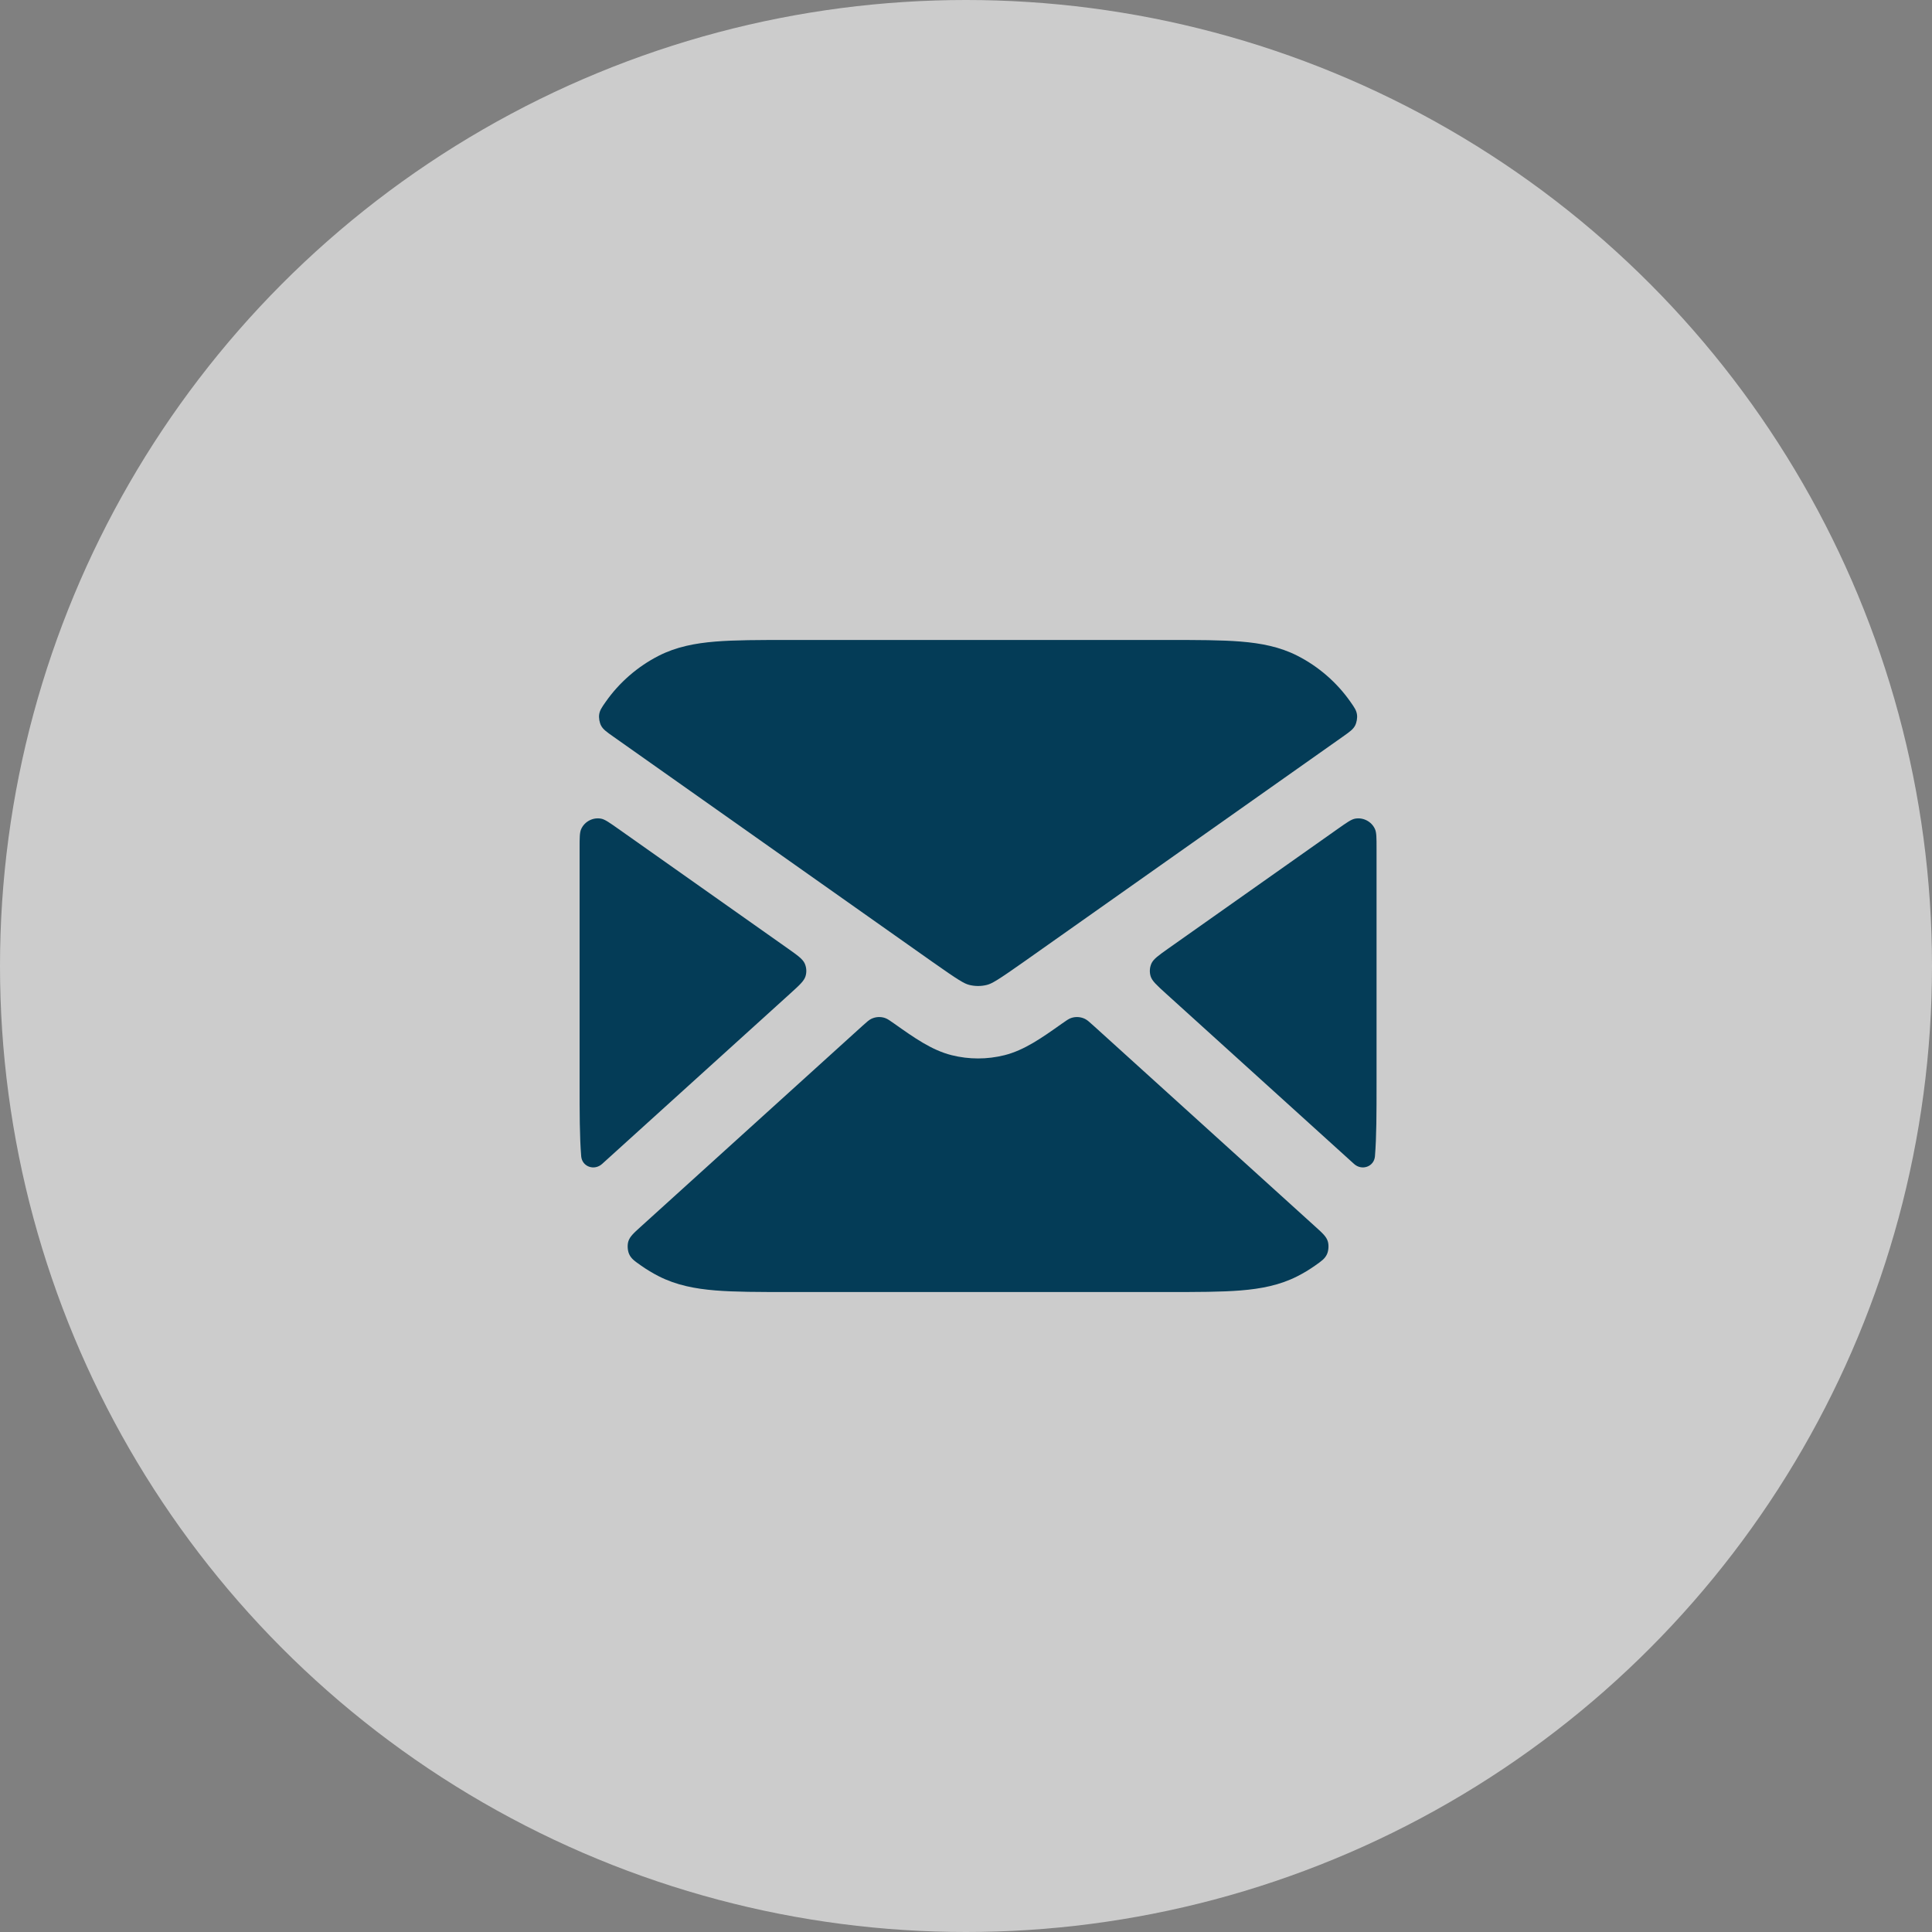 <svg width="80" height="80" viewBox="0 0 80 80" fill="none" xmlns="http://www.w3.org/2000/svg">
<rect x="0" y="0" width="80" height="80" fill="#808080" stroke="none"/>
<circle cx="40" cy="40" r="40" fill="white" fill-opacity="0.6"/>
<path d="M25.598 34.317C25.235 34.061 25.053 33.933 24.899 33.901C24.557 33.832 24.204 34.015 24.064 34.334C24 34.478 24 34.698 24 35.138V44.862C24 46.069 24 47.066 24.066 47.878C24.102 48.313 24.61 48.489 24.933 48.195L32.725 41.137C33.104 40.793 33.294 40.621 33.355 40.424C33.408 40.251 33.396 40.065 33.323 39.899C33.239 39.711 33.029 39.563 32.611 39.267L25.598 34.317Z" fill="#043C57"/>
<path d="M26.537 50.791C26.231 51.067 26.079 51.206 26.018 51.404C25.971 51.557 25.985 51.783 26.051 51.929C26.135 52.118 26.274 52.216 26.553 52.411C26.783 52.572 27.024 52.718 27.276 52.846C28.004 53.217 28.779 53.365 29.622 53.434C30.434 53.5 31.431 53.5 32.638 53.5H48.362C49.569 53.5 50.566 53.5 51.378 53.434C52.221 53.365 52.996 53.217 53.724 52.846C53.976 52.718 54.217 52.572 54.447 52.411C54.725 52.216 54.865 52.118 54.949 51.929C55.015 51.783 55.029 51.557 54.982 51.404C54.922 51.206 54.769 51.067 54.463 50.791L45.284 42.475C45.108 42.316 45.021 42.237 44.926 42.19C44.746 42.102 44.538 42.089 44.349 42.155C44.249 42.19 44.153 42.258 43.959 42.395C43.138 42.976 42.417 43.486 41.595 43.693C40.876 43.873 40.124 43.873 39.405 43.693C38.583 43.486 37.862 42.976 37.041 42.395C36.848 42.258 36.751 42.19 36.651 42.155C36.462 42.089 36.254 42.102 36.075 42.19C35.98 42.237 35.892 42.316 35.716 42.475L26.537 50.791Z" fill="#043C57"/>
<path d="M56.067 48.195C56.39 48.489 56.898 48.313 56.934 47.878C57 47.066 57 46.069 57 44.862V35.138C57 34.699 57 34.479 56.936 34.334C56.796 34.016 56.443 33.833 56.101 33.901C55.947 33.933 55.765 34.061 55.402 34.317L48.389 39.267C47.971 39.563 47.761 39.711 47.677 39.899C47.604 40.065 47.593 40.251 47.645 40.424C47.706 40.621 47.896 40.793 48.275 41.137L56.067 48.195Z" fill="#043C57"/>
<path d="M55.919 29.061C56.083 29.295 56.165 29.412 56.19 29.59C56.21 29.728 56.176 29.921 56.111 30.045C56.027 30.204 55.885 30.304 55.602 30.504L42.403 39.821C41.304 40.596 41.071 40.731 40.865 40.783C40.626 40.843 40.375 40.843 40.135 40.783C39.929 40.731 39.696 40.596 38.597 39.821L25.399 30.504C25.115 30.304 24.973 30.204 24.889 30.045C24.824 29.921 24.79 29.728 24.81 29.589C24.835 29.412 24.917 29.295 25.081 29.061C25.642 28.259 26.406 27.597 27.276 27.154C28.004 26.783 28.779 26.635 29.622 26.566C30.434 26.5 31.431 26.5 32.638 26.5H48.362C49.569 26.5 50.566 26.5 51.378 26.566C52.221 26.635 52.996 26.783 53.724 27.154C54.594 27.597 55.358 28.259 55.919 29.061Z" fill="#043C57"/>
</svg>
